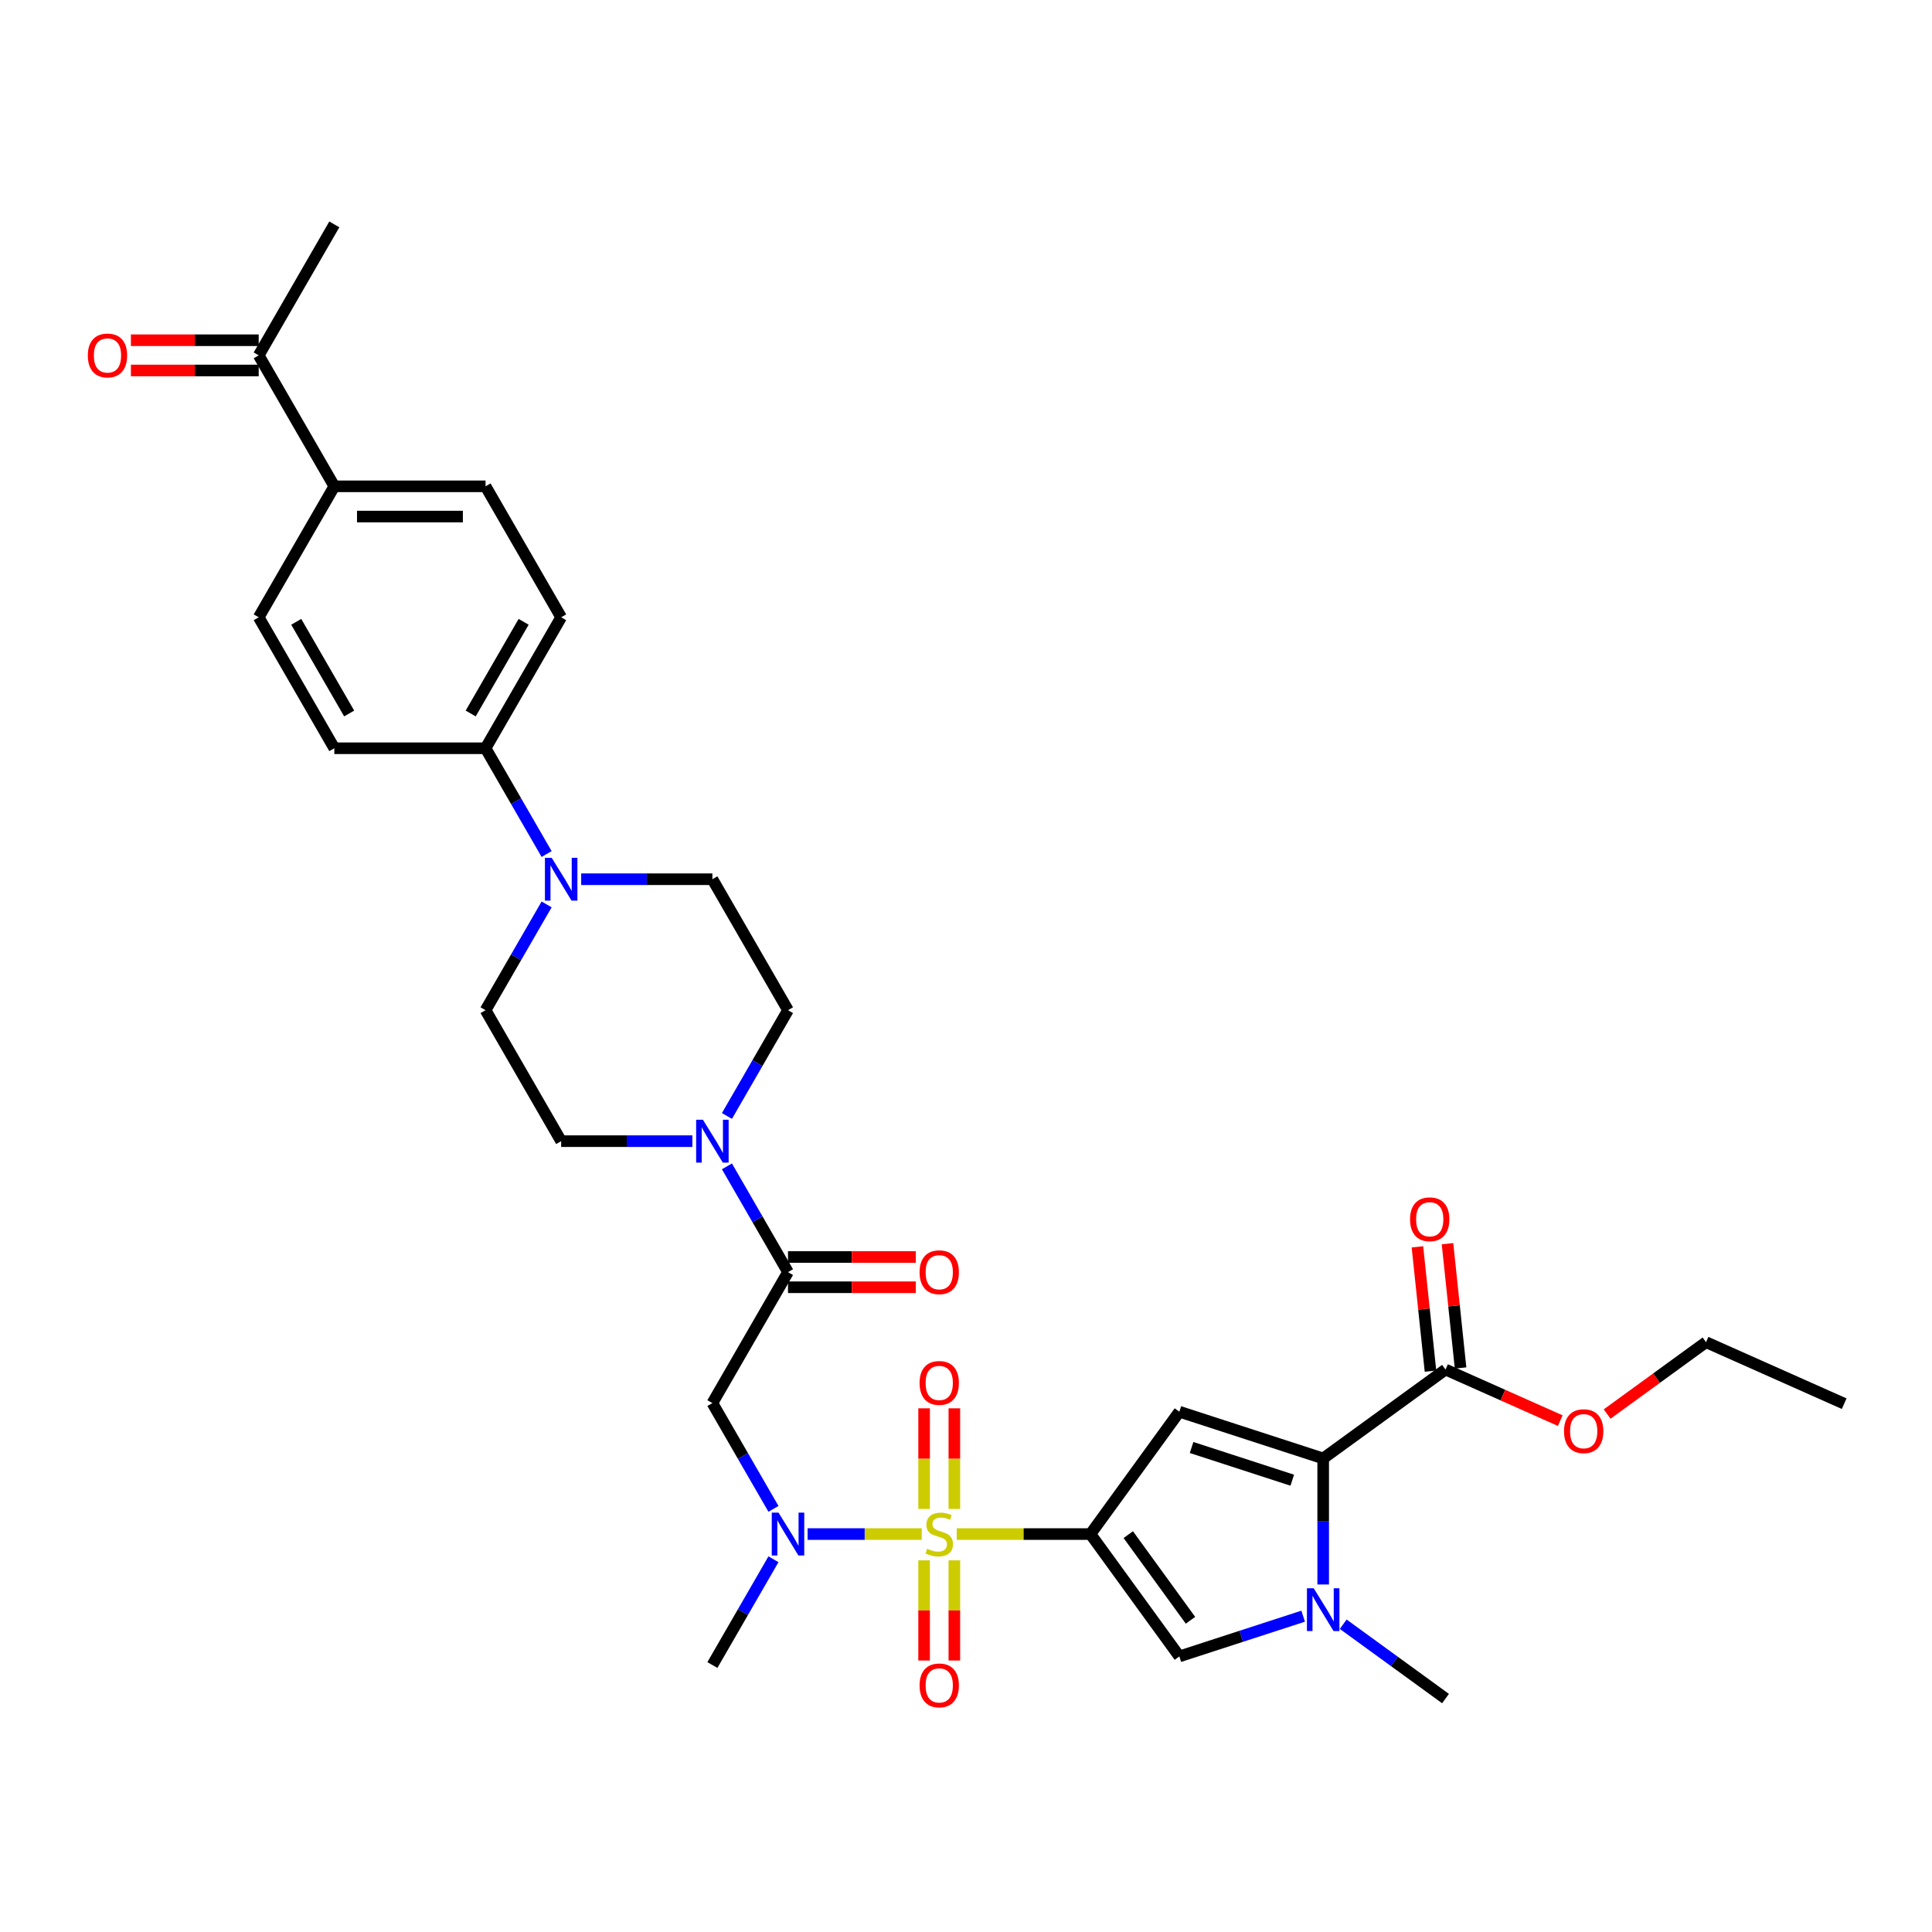 <?xml version='1.0' encoding='iso-8859-1'?>
<svg version='1.1' baseProfile='full'
              xmlns='http://www.w3.org/2000/svg'
                      xmlns:rdkit='http://www.rdkit.org/xml'
                      xmlns:xlink='http://www.w3.org/1999/xlink'
                  xml:space='preserve'
width='1000px' height='1000px' viewBox='0 0 1000 1000'>
<!-- END OF HEADER -->
<rect style='opacity:1.0;fill:#FFFFFF;stroke:none' width='1000' height='1000' x='0' y='0'> </rect>
<path class='bond-0' d='M 495.211,794.029 L 529.817,794.029' style='fill:none;fill-rule:evenodd;stroke:#CCCC00;stroke-width:6px;stroke-linecap:butt;stroke-linejoin:miter;stroke-opacity:1' />
<path class='bond-0' d='M 529.817,794.029 L 564.422,794.029' style='fill:none;fill-rule:evenodd;stroke:#000000;stroke-width:6px;stroke-linecap:butt;stroke-linejoin:miter;stroke-opacity:1' />
<path class='bond-5' d='M 477.082,794.029 L 447.545,794.029' style='fill:none;fill-rule:evenodd;stroke:#CCCC00;stroke-width:6px;stroke-linecap:butt;stroke-linejoin:miter;stroke-opacity:1' />
<path class='bond-5' d='M 447.545,794.029 L 418.008,794.029' style='fill:none;fill-rule:evenodd;stroke:#0000FF;stroke-width:6px;stroke-linecap:butt;stroke-linejoin:miter;stroke-opacity:1' />
<path class='bond-11' d='M 493.974,781.02 L 493.974,754.979' style='fill:none;fill-rule:evenodd;stroke:#CCCC00;stroke-width:6px;stroke-linecap:butt;stroke-linejoin:miter;stroke-opacity:1' />
<path class='bond-11' d='M 493.974,754.979 L 493.974,728.938' style='fill:none;fill-rule:evenodd;stroke:#FF0000;stroke-width:6px;stroke-linecap:butt;stroke-linejoin:miter;stroke-opacity:1' />
<path class='bond-11' d='M 478.319,781.02 L 478.319,754.979' style='fill:none;fill-rule:evenodd;stroke:#CCCC00;stroke-width:6px;stroke-linecap:butt;stroke-linejoin:miter;stroke-opacity:1' />
<path class='bond-11' d='M 478.319,754.979 L 478.319,728.938' style='fill:none;fill-rule:evenodd;stroke:#FF0000;stroke-width:6px;stroke-linecap:butt;stroke-linejoin:miter;stroke-opacity:1' />
<path class='bond-12' d='M 478.319,807.633 L 478.319,833.556' style='fill:none;fill-rule:evenodd;stroke:#CCCC00;stroke-width:6px;stroke-linecap:butt;stroke-linejoin:miter;stroke-opacity:1' />
<path class='bond-12' d='M 478.319,833.556 L 478.319,859.479' style='fill:none;fill-rule:evenodd;stroke:#FF0000;stroke-width:6px;stroke-linecap:butt;stroke-linejoin:miter;stroke-opacity:1' />
<path class='bond-12' d='M 493.974,807.633 L 493.974,833.556' style='fill:none;fill-rule:evenodd;stroke:#CCCC00;stroke-width:6px;stroke-linecap:butt;stroke-linejoin:miter;stroke-opacity:1' />
<path class='bond-12' d='M 493.974,833.556 L 493.974,859.479' style='fill:none;fill-rule:evenodd;stroke:#FF0000;stroke-width:6px;stroke-linecap:butt;stroke-linejoin:miter;stroke-opacity:1' />
<path class='bond-1' d='M 564.422,794.029 L 610.431,730.703' style='fill:none;fill-rule:evenodd;stroke:#000000;stroke-width:6px;stroke-linecap:butt;stroke-linejoin:miter;stroke-opacity:1' />
<path class='bond-4' d='M 564.422,794.029 L 610.431,857.355' style='fill:none;fill-rule:evenodd;stroke:#000000;stroke-width:6px;stroke-linecap:butt;stroke-linejoin:miter;stroke-opacity:1' />
<path class='bond-4' d='M 583.989,794.326 L 616.195,838.655' style='fill:none;fill-rule:evenodd;stroke:#000000;stroke-width:6px;stroke-linecap:butt;stroke-linejoin:miter;stroke-opacity:1' />
<path class='bond-2' d='M 610.431,730.703 L 684.876,754.891' style='fill:none;fill-rule:evenodd;stroke:#000000;stroke-width:6px;stroke-linecap:butt;stroke-linejoin:miter;stroke-opacity:1' />
<path class='bond-2' d='M 616.76,749.22 L 668.872,766.152' style='fill:none;fill-rule:evenodd;stroke:#000000;stroke-width:6px;stroke-linecap:butt;stroke-linejoin:miter;stroke-opacity:1' />
<path class='bond-10' d='M 684.876,754.891 L 748.202,708.882' style='fill:none;fill-rule:evenodd;stroke:#000000;stroke-width:6px;stroke-linecap:butt;stroke-linejoin:miter;stroke-opacity:1' />
<path class='bond-33' d='M 684.876,754.891 L 684.876,787.509' style='fill:none;fill-rule:evenodd;stroke:#000000;stroke-width:6px;stroke-linecap:butt;stroke-linejoin:miter;stroke-opacity:1' />
<path class='bond-33' d='M 684.876,787.509 L 684.876,820.126' style='fill:none;fill-rule:evenodd;stroke:#0000FF;stroke-width:6px;stroke-linecap:butt;stroke-linejoin:miter;stroke-opacity:1' />
<path class='bond-3' d='M 674.512,836.534 L 642.472,846.945' style='fill:none;fill-rule:evenodd;stroke:#0000FF;stroke-width:6px;stroke-linecap:butt;stroke-linejoin:miter;stroke-opacity:1' />
<path class='bond-3' d='M 642.472,846.945 L 610.431,857.355' style='fill:none;fill-rule:evenodd;stroke:#000000;stroke-width:6px;stroke-linecap:butt;stroke-linejoin:miter;stroke-opacity:1' />
<path class='bond-28' d='M 695.24,840.696 L 721.721,859.936' style='fill:none;fill-rule:evenodd;stroke:#0000FF;stroke-width:6px;stroke-linecap:butt;stroke-linejoin:miter;stroke-opacity:1' />
<path class='bond-28' d='M 721.721,859.936 L 748.202,879.176' style='fill:none;fill-rule:evenodd;stroke:#000000;stroke-width:6px;stroke-linecap:butt;stroke-linejoin:miter;stroke-opacity:1' />
<path class='bond-7' d='M 400.342,780.988 L 384.537,753.614' style='fill:none;fill-rule:evenodd;stroke:#0000FF;stroke-width:6px;stroke-linecap:butt;stroke-linejoin:miter;stroke-opacity:1' />
<path class='bond-7' d='M 384.537,753.614 L 368.733,726.24' style='fill:none;fill-rule:evenodd;stroke:#000000;stroke-width:6px;stroke-linecap:butt;stroke-linejoin:miter;stroke-opacity:1' />
<path class='bond-29' d='M 400.342,807.07 L 384.537,834.444' style='fill:none;fill-rule:evenodd;stroke:#0000FF;stroke-width:6px;stroke-linecap:butt;stroke-linejoin:miter;stroke-opacity:1' />
<path class='bond-29' d='M 384.537,834.444 L 368.733,861.818' style='fill:none;fill-rule:evenodd;stroke:#000000;stroke-width:6px;stroke-linecap:butt;stroke-linejoin:miter;stroke-opacity:1' />
<path class='bond-6' d='M 407.871,658.452 L 368.733,726.24' style='fill:none;fill-rule:evenodd;stroke:#000000;stroke-width:6px;stroke-linecap:butt;stroke-linejoin:miter;stroke-opacity:1' />
<path class='bond-8' d='M 407.871,658.452 L 392.066,631.078' style='fill:none;fill-rule:evenodd;stroke:#000000;stroke-width:6px;stroke-linecap:butt;stroke-linejoin:miter;stroke-opacity:1' />
<path class='bond-8' d='M 392.066,631.078 L 376.262,603.704' style='fill:none;fill-rule:evenodd;stroke:#0000FF;stroke-width:6px;stroke-linecap:butt;stroke-linejoin:miter;stroke-opacity:1' />
<path class='bond-20' d='M 407.871,666.279 L 440.942,666.279' style='fill:none;fill-rule:evenodd;stroke:#000000;stroke-width:6px;stroke-linecap:butt;stroke-linejoin:miter;stroke-opacity:1' />
<path class='bond-20' d='M 440.942,666.279 L 474.014,666.279' style='fill:none;fill-rule:evenodd;stroke:#FF0000;stroke-width:6px;stroke-linecap:butt;stroke-linejoin:miter;stroke-opacity:1' />
<path class='bond-20' d='M 407.871,650.624 L 440.942,650.624' style='fill:none;fill-rule:evenodd;stroke:#000000;stroke-width:6px;stroke-linecap:butt;stroke-linejoin:miter;stroke-opacity:1' />
<path class='bond-20' d='M 440.942,650.624 L 474.014,650.624' style='fill:none;fill-rule:evenodd;stroke:#FF0000;stroke-width:6px;stroke-linecap:butt;stroke-linejoin:miter;stroke-opacity:1' />
<path class='bond-14' d='M 376.262,577.622 L 392.066,550.248' style='fill:none;fill-rule:evenodd;stroke:#0000FF;stroke-width:6px;stroke-linecap:butt;stroke-linejoin:miter;stroke-opacity:1' />
<path class='bond-14' d='M 392.066,550.248 L 407.871,522.874' style='fill:none;fill-rule:evenodd;stroke:#000000;stroke-width:6px;stroke-linecap:butt;stroke-linejoin:miter;stroke-opacity:1' />
<path class='bond-15' d='M 358.369,590.663 L 324.413,590.663' style='fill:none;fill-rule:evenodd;stroke:#0000FF;stroke-width:6px;stroke-linecap:butt;stroke-linejoin:miter;stroke-opacity:1' />
<path class='bond-15' d='M 324.413,590.663 L 290.457,590.663' style='fill:none;fill-rule:evenodd;stroke:#000000;stroke-width:6px;stroke-linecap:butt;stroke-linejoin:miter;stroke-opacity:1' />
<path class='bond-9' d='M 282.928,468.126 L 267.124,495.5' style='fill:none;fill-rule:evenodd;stroke:#0000FF;stroke-width:6px;stroke-linecap:butt;stroke-linejoin:miter;stroke-opacity:1' />
<path class='bond-9' d='M 267.124,495.5 L 251.32,522.874' style='fill:none;fill-rule:evenodd;stroke:#000000;stroke-width:6px;stroke-linecap:butt;stroke-linejoin:miter;stroke-opacity:1' />
<path class='bond-13' d='M 282.928,442.045 L 267.124,414.671' style='fill:none;fill-rule:evenodd;stroke:#0000FF;stroke-width:6px;stroke-linecap:butt;stroke-linejoin:miter;stroke-opacity:1' />
<path class='bond-13' d='M 267.124,414.671 L 251.32,387.297' style='fill:none;fill-rule:evenodd;stroke:#000000;stroke-width:6px;stroke-linecap:butt;stroke-linejoin:miter;stroke-opacity:1' />
<path class='bond-34' d='M 300.821,455.085 L 334.777,455.085' style='fill:none;fill-rule:evenodd;stroke:#0000FF;stroke-width:6px;stroke-linecap:butt;stroke-linejoin:miter;stroke-opacity:1' />
<path class='bond-34' d='M 334.777,455.085 L 368.733,455.085' style='fill:none;fill-rule:evenodd;stroke:#000000;stroke-width:6px;stroke-linecap:butt;stroke-linejoin:miter;stroke-opacity:1' />
<path class='bond-21' d='M 755.987,708.064 L 752.606,675.895' style='fill:none;fill-rule:evenodd;stroke:#000000;stroke-width:6px;stroke-linecap:butt;stroke-linejoin:miter;stroke-opacity:1' />
<path class='bond-21' d='M 752.606,675.895 L 749.225,643.727' style='fill:none;fill-rule:evenodd;stroke:#FF0000;stroke-width:6px;stroke-linecap:butt;stroke-linejoin:miter;stroke-opacity:1' />
<path class='bond-21' d='M 740.418,709.7 L 737.037,677.532' style='fill:none;fill-rule:evenodd;stroke:#000000;stroke-width:6px;stroke-linecap:butt;stroke-linejoin:miter;stroke-opacity:1' />
<path class='bond-21' d='M 737.037,677.532 L 733.656,645.364' style='fill:none;fill-rule:evenodd;stroke:#FF0000;stroke-width:6px;stroke-linecap:butt;stroke-linejoin:miter;stroke-opacity:1' />
<path class='bond-27' d='M 748.202,708.882 L 777.89,722.1' style='fill:none;fill-rule:evenodd;stroke:#000000;stroke-width:6px;stroke-linecap:butt;stroke-linejoin:miter;stroke-opacity:1' />
<path class='bond-27' d='M 777.89,722.1 L 807.578,735.318' style='fill:none;fill-rule:evenodd;stroke:#FF0000;stroke-width:6px;stroke-linecap:butt;stroke-linejoin:miter;stroke-opacity:1' />
<path class='bond-23' d='M 251.32,387.297 L 173.044,387.297' style='fill:none;fill-rule:evenodd;stroke:#000000;stroke-width:6px;stroke-linecap:butt;stroke-linejoin:miter;stroke-opacity:1' />
<path class='bond-24' d='M 251.32,387.297 L 290.457,319.508' style='fill:none;fill-rule:evenodd;stroke:#000000;stroke-width:6px;stroke-linecap:butt;stroke-linejoin:miter;stroke-opacity:1' />
<path class='bond-24' d='M 243.632,369.301 L 271.029,321.849' style='fill:none;fill-rule:evenodd;stroke:#000000;stroke-width:6px;stroke-linecap:butt;stroke-linejoin:miter;stroke-opacity:1' />
<path class='bond-19' d='M 407.871,522.874 L 368.733,455.085' style='fill:none;fill-rule:evenodd;stroke:#000000;stroke-width:6px;stroke-linecap:butt;stroke-linejoin:miter;stroke-opacity:1' />
<path class='bond-18' d='M 290.457,590.663 L 251.32,522.874' style='fill:none;fill-rule:evenodd;stroke:#000000;stroke-width:6px;stroke-linecap:butt;stroke-linejoin:miter;stroke-opacity:1' />
<path class='bond-16' d='M 173.044,251.719 L 251.32,251.719' style='fill:none;fill-rule:evenodd;stroke:#000000;stroke-width:6px;stroke-linecap:butt;stroke-linejoin:miter;stroke-opacity:1' />
<path class='bond-16' d='M 184.785,267.374 L 239.578,267.374' style='fill:none;fill-rule:evenodd;stroke:#000000;stroke-width:6px;stroke-linecap:butt;stroke-linejoin:miter;stroke-opacity:1' />
<path class='bond-17' d='M 173.044,251.719 L 133.906,183.931' style='fill:none;fill-rule:evenodd;stroke:#000000;stroke-width:6px;stroke-linecap:butt;stroke-linejoin:miter;stroke-opacity:1' />
<path class='bond-35' d='M 173.044,251.719 L 133.906,319.508' style='fill:none;fill-rule:evenodd;stroke:#000000;stroke-width:6px;stroke-linecap:butt;stroke-linejoin:miter;stroke-opacity:1' />
<path class='bond-22' d='M 133.906,176.103 L 100.835,176.103' style='fill:none;fill-rule:evenodd;stroke:#000000;stroke-width:6px;stroke-linecap:butt;stroke-linejoin:miter;stroke-opacity:1' />
<path class='bond-22' d='M 100.835,176.103 L 67.763,176.103' style='fill:none;fill-rule:evenodd;stroke:#FF0000;stroke-width:6px;stroke-linecap:butt;stroke-linejoin:miter;stroke-opacity:1' />
<path class='bond-22' d='M 133.906,191.758 L 100.835,191.758' style='fill:none;fill-rule:evenodd;stroke:#000000;stroke-width:6px;stroke-linecap:butt;stroke-linejoin:miter;stroke-opacity:1' />
<path class='bond-22' d='M 100.835,191.758 L 67.763,191.758' style='fill:none;fill-rule:evenodd;stroke:#FF0000;stroke-width:6px;stroke-linecap:butt;stroke-linejoin:miter;stroke-opacity:1' />
<path class='bond-30' d='M 133.906,183.931 L 173.044,116.142' style='fill:none;fill-rule:evenodd;stroke:#000000;stroke-width:6px;stroke-linecap:butt;stroke-linejoin:miter;stroke-opacity:1' />
<path class='bond-26' d='M 173.044,387.297 L 133.906,319.508' style='fill:none;fill-rule:evenodd;stroke:#000000;stroke-width:6px;stroke-linecap:butt;stroke-linejoin:miter;stroke-opacity:1' />
<path class='bond-26' d='M 180.731,369.301 L 153.334,321.849' style='fill:none;fill-rule:evenodd;stroke:#000000;stroke-width:6px;stroke-linecap:butt;stroke-linejoin:miter;stroke-opacity:1' />
<path class='bond-25' d='M 290.457,319.508 L 251.32,251.719' style='fill:none;fill-rule:evenodd;stroke:#000000;stroke-width:6px;stroke-linecap:butt;stroke-linejoin:miter;stroke-opacity:1' />
<path class='bond-31' d='M 831.843,731.905 L 857.44,713.307' style='fill:none;fill-rule:evenodd;stroke:#FF0000;stroke-width:6px;stroke-linecap:butt;stroke-linejoin:miter;stroke-opacity:1' />
<path class='bond-31' d='M 857.44,713.307 L 883.037,694.71' style='fill:none;fill-rule:evenodd;stroke:#000000;stroke-width:6px;stroke-linecap:butt;stroke-linejoin:miter;stroke-opacity:1' />
<path class='bond-32' d='M 883.037,694.71 L 954.545,726.548' style='fill:none;fill-rule:evenodd;stroke:#000000;stroke-width:6px;stroke-linecap:butt;stroke-linejoin:miter;stroke-opacity:1' />
<path  class='atom-0' d='M 479.884 801.637
Q 480.135 801.731, 481.168 802.17
Q 482.201 802.608, 483.329 802.89
Q 484.487 803.14, 485.614 803.14
Q 487.712 803.14, 488.933 802.138
Q 490.154 801.105, 490.154 799.32
Q 490.154 798.099, 489.528 797.348
Q 488.933 796.596, 487.994 796.189
Q 487.055 795.782, 485.489 795.313
Q 483.516 794.718, 482.327 794.154
Q 481.168 793.591, 480.323 792.401
Q 479.509 791.211, 479.509 789.207
Q 479.509 786.421, 481.387 784.699
Q 483.297 782.976, 487.055 782.976
Q 489.622 782.976, 492.534 784.198
L 491.814 786.608
Q 489.152 785.513, 487.148 785.513
Q 484.988 785.513, 483.798 786.421
Q 482.608 787.297, 482.64 788.831
Q 482.64 790.021, 483.235 790.741
Q 483.861 791.462, 484.738 791.869
Q 485.646 792.276, 487.148 792.745
Q 489.152 793.371, 490.342 793.998
Q 491.532 794.624, 492.377 795.908
Q 493.254 797.16, 493.254 799.32
Q 493.254 802.389, 491.187 804.048
Q 489.152 805.676, 485.739 805.676
Q 483.767 805.676, 482.264 805.238
Q 480.792 804.831, 479.039 804.111
L 479.884 801.637
' fill='#CCCC00'/>
<path  class='atom-4' d='M 679.976 822.083
L 687.24 833.824
Q 687.96 834.983, 689.119 837.081
Q 690.277 839.178, 690.34 839.304
L 690.34 822.083
L 693.283 822.083
L 693.283 844.251
L 690.246 844.251
L 682.449 831.413
Q 681.541 829.911, 680.571 828.188
Q 679.632 826.466, 679.35 825.934
L 679.35 844.251
L 676.469 844.251
L 676.469 822.083
L 679.976 822.083
' fill='#0000FF'/>
<path  class='atom-6' d='M 402.971 782.945
L 410.235 794.686
Q 410.955 795.845, 412.113 797.943
Q 413.272 800.041, 413.334 800.166
L 413.334 782.945
L 416.278 782.945
L 416.278 805.113
L 413.241 805.113
L 405.444 792.276
Q 404.536 790.773, 403.566 789.051
Q 402.626 787.329, 402.345 786.796
L 402.345 805.113
L 399.464 805.113
L 399.464 782.945
L 402.971 782.945
' fill='#0000FF'/>
<path  class='atom-9' d='M 363.833 579.579
L 371.097 591.32
Q 371.817 592.479, 372.976 594.577
Q 374.134 596.674, 374.197 596.8
L 374.197 579.579
L 377.14 579.579
L 377.14 601.747
L 374.103 601.747
L 366.306 588.909
Q 365.398 587.407, 364.428 585.685
Q 363.489 583.962, 363.207 583.43
L 363.207 601.747
L 360.326 601.747
L 360.326 579.579
L 363.833 579.579
' fill='#0000FF'/>
<path  class='atom-10' d='M 285.557 444.002
L 292.821 455.743
Q 293.541 456.901, 294.7 458.999
Q 295.858 461.097, 295.921 461.222
L 295.921 444.002
L 298.864 444.002
L 298.864 466.169
L 295.827 466.169
L 288.031 453.332
Q 287.123 451.829, 286.152 450.107
Q 285.213 448.385, 284.931 447.853
L 284.931 466.169
L 282.051 466.169
L 282.051 444.002
L 285.557 444.002
' fill='#0000FF'/>
<path  class='atom-12' d='M 475.971 715.816
Q 475.971 710.493, 478.601 707.519
Q 481.231 704.544, 486.147 704.544
Q 491.062 704.544, 493.692 707.519
Q 496.322 710.493, 496.322 715.816
Q 496.322 721.201, 493.661 724.27
Q 491 727.307, 486.147 727.307
Q 481.262 727.307, 478.601 724.27
Q 475.971 721.233, 475.971 715.816
M 486.147 724.802
Q 489.528 724.802, 491.344 722.548
Q 493.191 720.262, 493.191 715.816
Q 493.191 711.464, 491.344 709.272
Q 489.528 707.049, 486.147 707.049
Q 482.765 707.049, 480.918 709.241
Q 479.102 711.433, 479.102 715.816
Q 479.102 720.293, 480.918 722.548
Q 482.765 724.802, 486.147 724.802
' fill='#FF0000'/>
<path  class='atom-13' d='M 475.971 872.367
Q 475.971 867.045, 478.601 864.07
Q 481.231 861.096, 486.147 861.096
Q 491.062 861.096, 493.692 864.07
Q 496.322 867.045, 496.322 872.367
Q 496.322 877.753, 493.661 880.821
Q 491 883.858, 486.147 883.858
Q 481.262 883.858, 478.601 880.821
Q 475.971 877.784, 475.971 872.367
M 486.147 881.353
Q 489.528 881.353, 491.344 879.099
Q 493.191 876.813, 493.191 872.367
Q 493.191 868.015, 491.344 865.823
Q 489.528 863.6, 486.147 863.6
Q 482.765 863.6, 480.918 865.792
Q 479.102 867.984, 479.102 872.367
Q 479.102 876.845, 480.918 879.099
Q 482.765 881.353, 486.147 881.353
' fill='#FF0000'/>
<path  class='atom-21' d='M 475.971 658.514
Q 475.971 653.191, 478.601 650.217
Q 481.231 647.242, 486.147 647.242
Q 491.062 647.242, 493.692 650.217
Q 496.322 653.191, 496.322 658.514
Q 496.322 663.9, 493.661 666.968
Q 491 670.005, 486.147 670.005
Q 481.262 670.005, 478.601 666.968
Q 475.971 663.931, 475.971 658.514
M 486.147 667.5
Q 489.528 667.5, 491.344 665.246
Q 493.191 662.96, 493.191 658.514
Q 493.191 654.162, 491.344 651.97
Q 489.528 649.747, 486.147 649.747
Q 482.765 649.747, 480.918 651.939
Q 479.102 654.131, 479.102 658.514
Q 479.102 662.992, 480.918 665.246
Q 482.765 667.5, 486.147 667.5
' fill='#FF0000'/>
<path  class='atom-22' d='M 729.844 631.098
Q 729.844 625.775, 732.475 622.8
Q 735.105 619.826, 740.02 619.826
Q 744.936 619.826, 747.566 622.8
Q 750.196 625.775, 750.196 631.098
Q 750.196 636.483, 747.535 639.551
Q 744.873 642.588, 740.02 642.588
Q 735.136 642.588, 732.475 639.551
Q 729.844 636.514, 729.844 631.098
M 740.02 640.084
Q 743.402 640.084, 745.218 637.829
Q 747.065 635.544, 747.065 631.098
Q 747.065 626.746, 745.218 624.554
Q 743.402 622.331, 740.02 622.331
Q 736.639 622.331, 734.792 624.522
Q 732.976 626.714, 732.976 631.098
Q 732.976 635.575, 734.792 637.829
Q 736.639 640.084, 740.02 640.084
' fill='#FF0000'/>
<path  class='atom-23' d='M 45.455 183.993
Q 45.455 178.67, 48.085 175.696
Q 50.715 172.722, 55.63 172.722
Q 60.546 172.722, 63.176 175.696
Q 65.806 178.67, 65.806 183.993
Q 65.806 189.379, 63.145 192.447
Q 60.483 195.484, 55.63 195.484
Q 50.746 195.484, 48.085 192.447
Q 45.455 189.41, 45.455 183.993
M 55.63 192.979
Q 59.012 192.979, 60.828 190.725
Q 62.675 188.439, 62.675 183.993
Q 62.675 179.641, 60.828 177.449
Q 59.012 175.226, 55.63 175.226
Q 52.249 175.226, 50.402 177.418
Q 48.586 179.61, 48.586 183.993
Q 48.586 188.471, 50.402 190.725
Q 52.249 192.979, 55.63 192.979
' fill='#FF0000'/>
<path  class='atom-28' d='M 809.535 740.782
Q 809.535 735.459, 812.165 732.485
Q 814.795 729.51, 819.711 729.51
Q 824.626 729.51, 827.257 732.485
Q 829.887 735.459, 829.887 740.782
Q 829.887 746.167, 827.225 749.236
Q 824.564 752.273, 819.711 752.273
Q 814.826 752.273, 812.165 749.236
Q 809.535 746.199, 809.535 740.782
M 819.711 749.768
Q 823.092 749.768, 824.908 747.514
Q 826.756 745.228, 826.756 740.782
Q 826.756 736.43, 824.908 734.238
Q 823.092 732.015, 819.711 732.015
Q 816.329 732.015, 814.482 734.207
Q 812.666 736.399, 812.666 740.782
Q 812.666 745.259, 814.482 747.514
Q 816.329 749.768, 819.711 749.768
' fill='#FF0000'/>
</svg>
